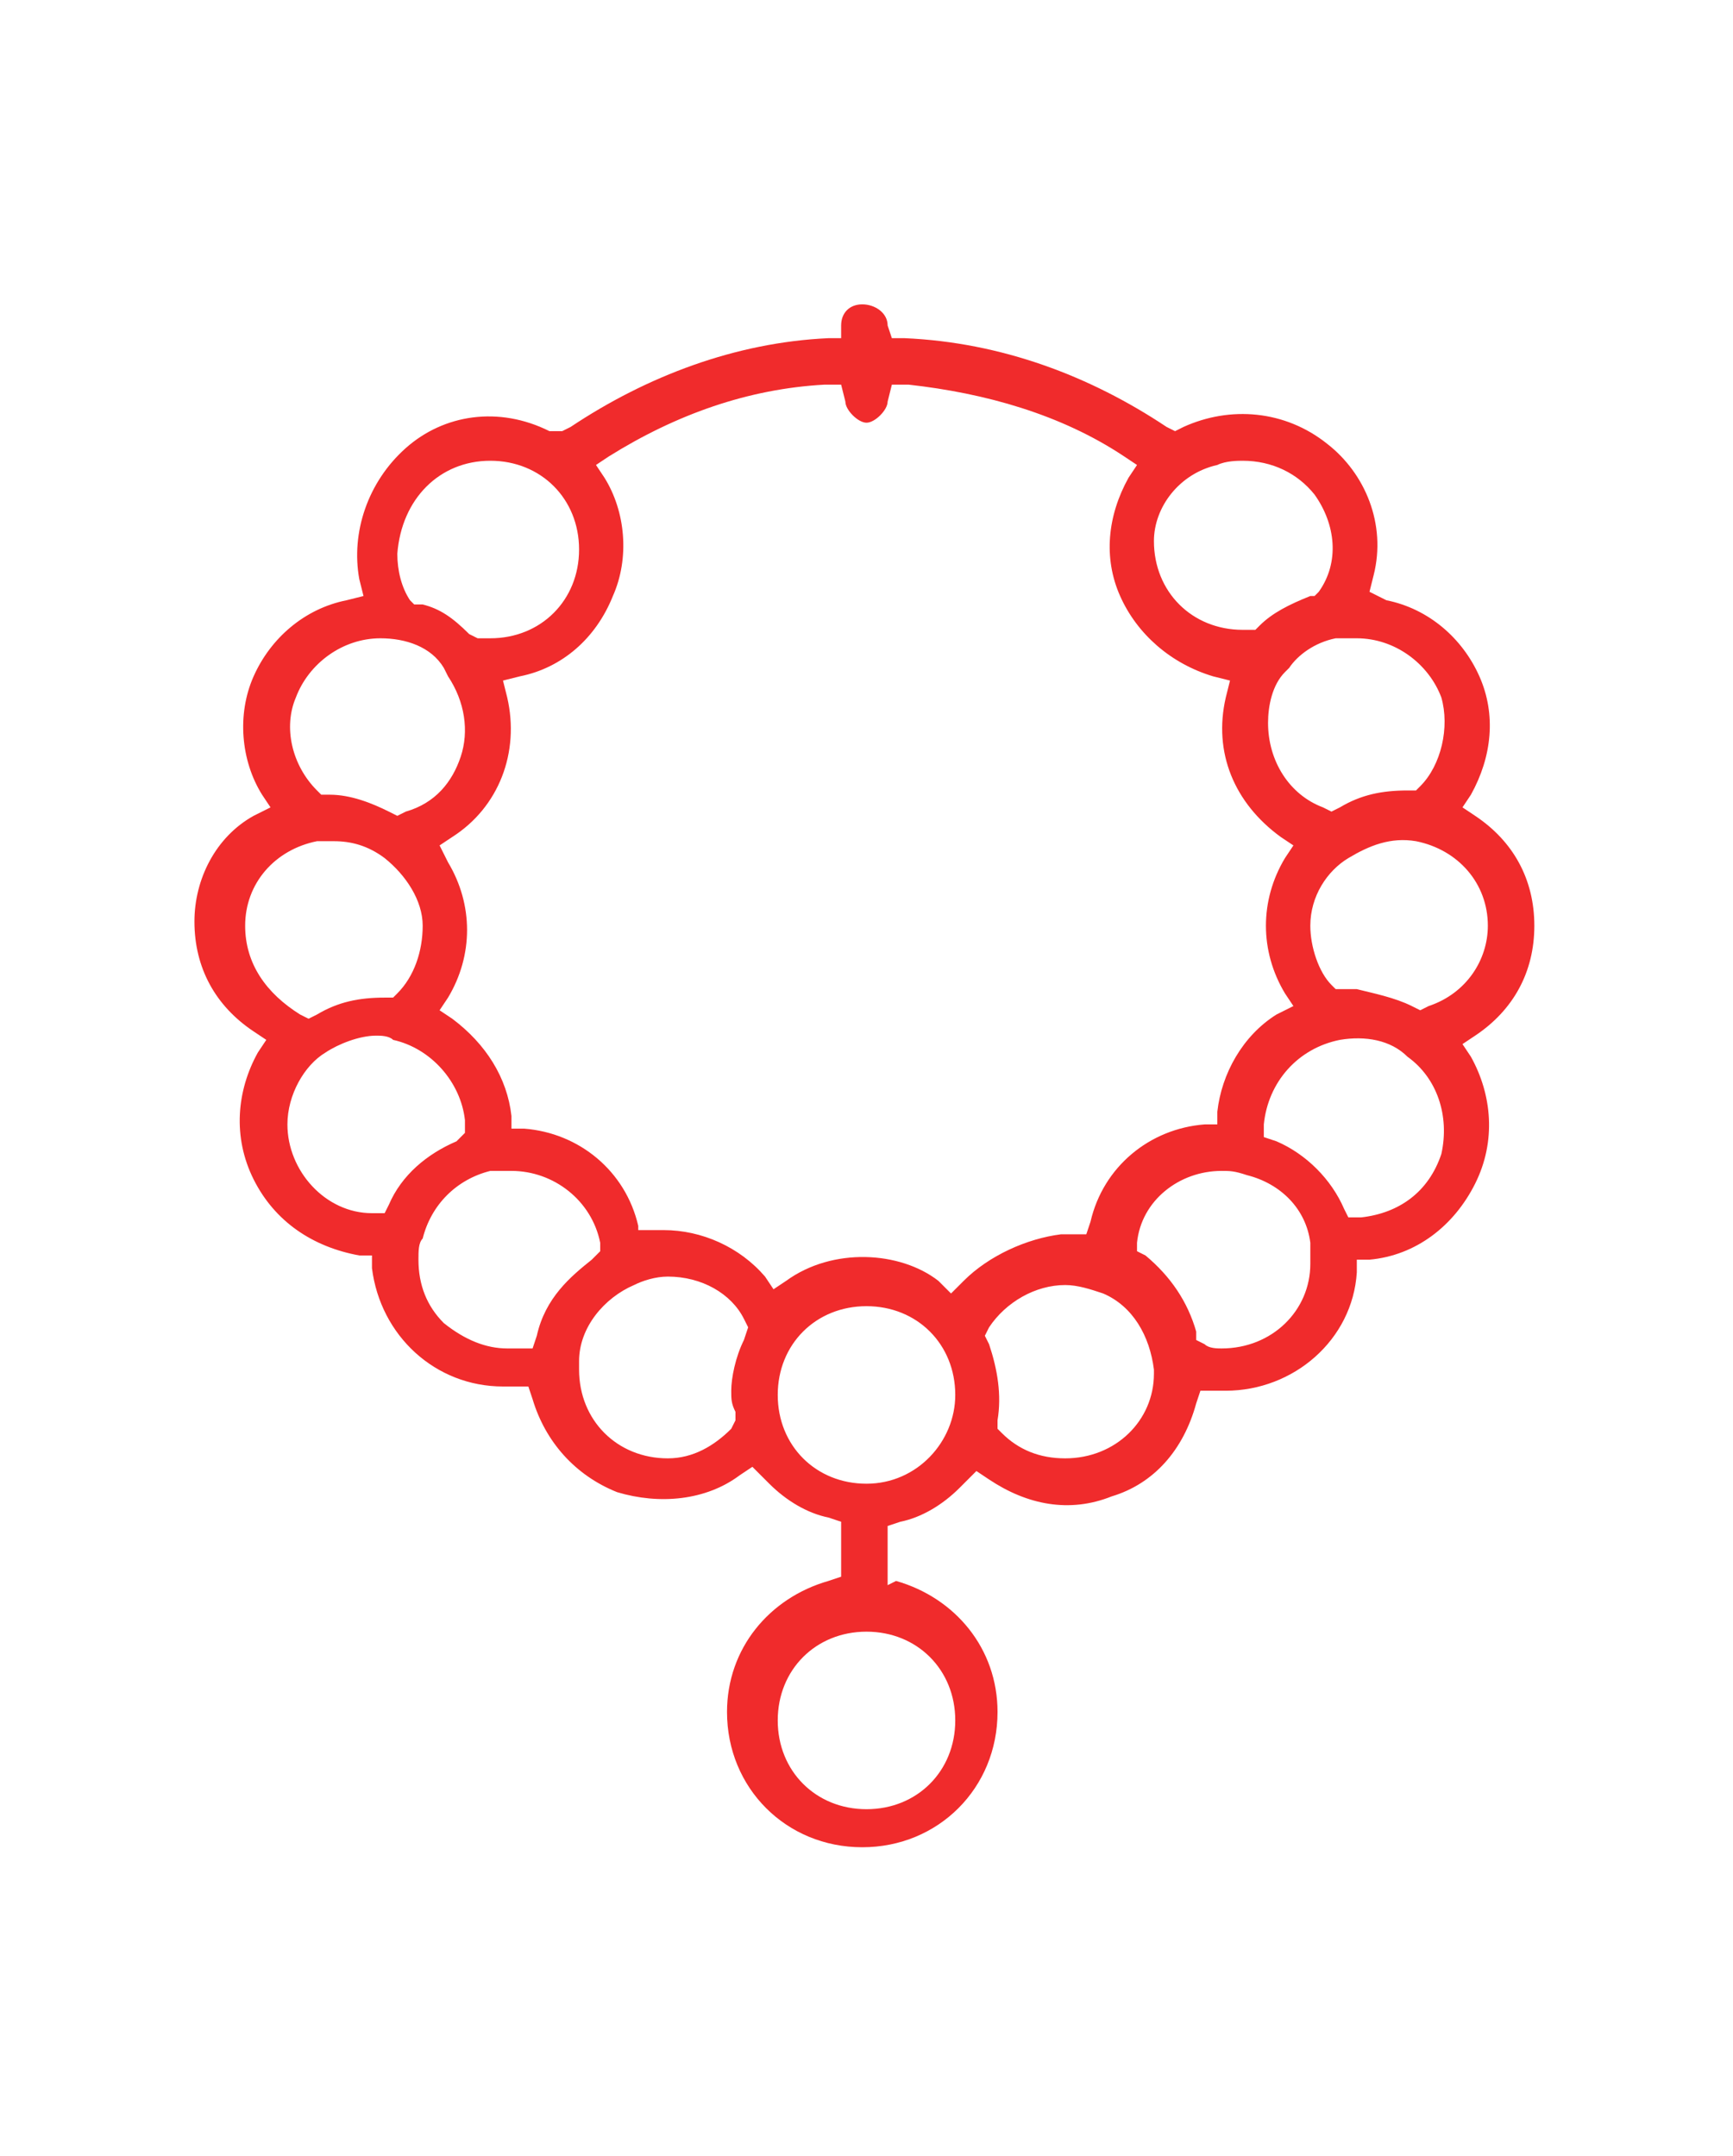 <?xml version="1.0" encoding="utf-8"?>
<!-- Generator: Adobe Illustrator 22.1.0, SVG Export Plug-In . SVG Version: 6.00 Build 0)  -->
<svg version="1.1" id="Слой_1" xmlns="http://www.w3.org/2000/svg" xmlns:xlink="http://www.w3.org/1999/xlink" x="0px" y="0px"
	 viewBox="0 0 41 51" style="enable-background:new 0 0 41 51;" xml:space="preserve">
<style type="text/css">
	.st0{fill:#F02B2C;}
</style>
<path class="st0" d="M36.3,21.9c0-1.1-0.5-2-1.4-2.6l-0.3-0.2l0.2-0.3c0.5-0.9,0.6-1.9,0.2-2.8c-0.4-0.9-1.2-1.6-2.2-1.8L32.4,14
	l0.1-0.4c0.3-1.2-0.2-2.4-1.1-3.1c-1-0.8-2.3-0.9-3.4-0.4l-0.2,0.1l-0.2-0.1c-1.8-1.2-3.9-2-6.2-2.1l-0.3,0l-0.1-0.3
	c0-0.3-0.3-0.5-0.6-0.5c-0.3,0-0.5,0.2-0.5,0.5l0,0.3l-0.3,0c-2.2,0.1-4.3,0.9-6.1,2.1l-0.2,0.1L13,10.2c-1.2-0.6-2.5-0.4-3.4,0.4
	c-0.9,0.8-1.3,2-1.1,3.1l0.1,0.4l-0.4,0.1c-1,0.2-1.8,0.9-2.2,1.8c-0.4,0.9-0.3,2,0.2,2.8l0.2,0.3l-0.4,0.2
	c-0.9,0.5-1.4,1.5-1.4,2.5c0,1.1,0.5,2,1.4,2.6l0.3,0.2l-0.2,0.3c-0.5,0.9-0.6,2-0.1,3c0.5,1,1.4,1.6,2.5,1.8l0.3,0l0,0.3
	c0.2,1.6,1.5,2.8,3.1,2.8h0.6l0.1,0.3c0.3,1,1,1.8,2,2.2c1,0.3,2.1,0.2,2.9-0.4l0.3-0.2l0.4,0.4c0.4,0.4,0.9,0.7,1.4,0.8l0.3,0.1
	v1.3l-0.3,0.1c-1.4,0.4-2.4,1.6-2.4,3.1c0,1.8,1.4,3.2,3.2,3.2c1.8,0,3.2-1.4,3.2-3.2c0-1.5-1-2.7-2.4-3.1L21,37.5v-1.4l0.3-0.1
	c0.5-0.1,1-0.4,1.4-0.8l0.4-0.4l0.3,0.2c0.9,0.6,1.9,0.8,2.9,0.4c1-0.3,1.7-1.1,2-2.2l0.1-0.3h0.6c1.6,0,3-1.2,3.1-2.8l0-0.3l0.3,0
	c1.1-0.1,2-0.8,2.5-1.8c0.5-1,0.4-2.1-0.1-3l-0.2-0.3l0.3-0.2C35.8,23.9,36.3,23,36.3,21.9z M32.1,15.1c0.9,0,1.7,0.6,2,1.4
	c0.2,0.7,0,1.6-0.5,2.1l-0.1,0.1l-0.2,0c-0.6,0-1.1,0.1-1.6,0.4l-0.2,0.1l-0.2-0.1c-0.8-0.3-1.3-1.1-1.3-2c0-0.4,0.1-0.9,0.4-1.2
	l0.1-0.1c0.2-0.3,0.6-0.6,1.1-0.7l0.1,0C31.8,15.1,31.9,15.1,32.1,15.1z M28.8,11c0.2-0.1,0.5-0.1,0.6-0.1c0.7,0,1.3,0.3,1.7,0.8
	c0.5,0.7,0.6,1.6,0.1,2.3l-0.1,0.1l-0.1,0c-0.5,0.2-0.9,0.4-1.2,0.7l-0.1,0.1h-0.3c-1.2,0-2.1-0.9-2.1-2.1
	C27.3,12,27.9,11.2,28.8,11z M11.6,10.9c1.2,0,2.1,0.9,2.1,2.1s-0.9,2.1-2.1,2.1h-0.3L11.1,15c-0.4-0.4-0.7-0.6-1.1-0.7l-0.2,0
	l-0.1-0.1c-0.2-0.3-0.3-0.7-0.3-1.1C9.5,11.8,10.4,10.9,11.6,10.9z M7,16.5c0.3-0.8,1.1-1.4,2-1.4c0.6,0,1.2,0.2,1.5,0.7l0,0
	l0.1,0.2c0.4,0.6,0.5,1.3,0.3,1.9l0,0c-0.2,0.6-0.6,1.1-1.3,1.3l-0.2,0.1l-0.2-0.1c-0.4-0.2-0.9-0.4-1.4-0.4H7.6l-0.1-0.1
	C6.9,18.1,6.7,17.2,7,16.5z M5.8,21.9c0-1,0.7-1.8,1.7-2c0.2,0,0.3,0,0.4,0c0.4,0,0.8,0.1,1.2,0.4c0.5,0.4,0.9,1,0.9,1.6
	c0,0.6-0.2,1.2-0.6,1.6l-0.1,0.1l-0.2,0c-0.6,0-1.1,0.1-1.6,0.4l-0.2,0.1l-0.2-0.1C6.3,23.5,5.8,22.8,5.8,21.9z M9.2,28.5l-0.1,0.2
	l-0.3,0c-1.1,0-2-1-2-2.1c0-0.7,0.4-1.4,0.9-1.7c0.3-0.2,0.8-0.4,1.2-0.4c0.1,0,0.3,0,0.4,0.1c0.9,0.2,1.6,1,1.7,1.9l0,0.3L10.8,27
	C10.1,27.3,9.5,27.8,9.2,28.5z M12.7,31.6l-0.1,0.3h-0.3c-0.1,0-0.2,0-0.3,0c-0.5,0-1-0.2-1.5-0.6c-0.4-0.4-0.6-0.9-0.6-1.5
	c0-0.2,0-0.4,0.1-0.5c0.2-0.8,0.8-1.4,1.6-1.6c0.1,0,0.3,0,0.5,0c1,0,1.9,0.7,2.1,1.7l0,0.2L14,29.8C13.5,30.2,12.9,30.7,12.7,31.6z
	 M17.6,31.7c-0.2,0.4-0.3,0.9-0.3,1.2c0,0.2,0,0.3,0.1,0.5l0,0.2l-0.1,0.2c-0.4,0.4-0.9,0.7-1.5,0.7c-1.2,0-2.1-0.9-2.1-2.1v-0.2
	c0-0.8,0.6-1.5,1.3-1.8c0.2-0.1,0.5-0.2,0.8-0.2c0.8,0,1.5,0.4,1.8,1l0.1,0.2L17.6,31.7z M22.6,40.7c0,1.2-0.9,2.1-2.1,2.1
	c-1.2,0-2.1-0.9-2.1-2.1s0.9-2.1,2.1-2.1C21.7,38.6,22.6,39.5,22.6,40.7z M20.5,35.1c-1.2,0-2.1-0.9-2.1-2.1c0-1.2,0.9-2.1,2.1-2.1
	c1.2,0,2.1,0.9,2.1,2.1C22.6,34.1,21.7,35.1,20.5,35.1z M22.8,30.3l-0.3,0.3l-0.3-0.3c-0.9-0.7-2.5-0.8-3.6,0l-0.3,0.2l-0.2-0.3
	c-0.6-0.7-1.5-1.1-2.4-1.1h-0.6L15.1,29c-0.3-1.3-1.4-2.2-2.7-2.3l-0.3,0l0-0.3c-0.1-0.9-0.6-1.7-1.4-2.3l-0.3-0.2l0.2-0.3
	c0.6-1,0.6-2.2,0-3.2L10.4,20l0.3-0.2c1.1-0.7,1.6-2,1.3-3.3l-0.1-0.4l0.4-0.1c1-0.2,1.8-0.9,2.2-1.9c0.4-0.9,0.3-2-0.2-2.8L14.1,11
	l0.3-0.2c1.6-1,3.3-1.6,5.1-1.7l0.4,0l0.1,0.4c0,0.2,0.3,0.5,0.5,0.5S21,9.7,21,9.5l0.1-0.4l0.4,0c1.8,0.2,3.6,0.7,5.1,1.7l0.3,0.2
	l-0.2,0.3c-0.5,0.9-0.6,1.9-0.2,2.8c0.4,0.9,1.2,1.6,2.2,1.9l0.4,0.1l-0.1,0.4c-0.3,1.3,0.2,2.5,1.3,3.3l0.3,0.2l-0.2,0.3
	c-0.6,1-0.6,2.2,0,3.2l0.2,0.3L30.2,24c-0.8,0.5-1.3,1.4-1.4,2.3l0,0.3l-0.3,0c-1.3,0.1-2.4,1-2.7,2.3l-0.1,0.3h-0.6
	C24.3,29.3,23.4,29.7,22.8,30.3z M25.2,34.5c-0.6,0-1.1-0.2-1.5-0.6l-0.1-0.1l0-0.2c0.1-0.6,0-1.2-0.2-1.8l-0.1-0.2l0.1-0.2
	c0.4-0.6,1.1-1,1.8-1c0.3,0,0.6,0.1,0.9,0.2c0.7,0.3,1.1,1,1.2,1.8l0,0.1C27.3,33.6,26.4,34.5,25.2,34.5z M28.9,31.9
	c-0.1,0-0.3,0-0.4-0.1l-0.2-0.1l0-0.2c-0.2-0.7-0.6-1.3-1.2-1.8l-0.2-0.1l0-0.2c0.1-1,1-1.7,2-1.7c0.2,0,0.3,0,0.6,0.1
	c0.8,0.2,1.4,0.8,1.5,1.6c0,0.1,0,0.3,0,0.5C31,31,30.1,31.9,28.9,31.9z M34.1,27.3c-0.3,0.9-1,1.4-1.9,1.5l-0.3,0l-0.1-0.2
	c-0.3-0.7-0.9-1.3-1.6-1.6l-0.3-0.1l0-0.3c0.1-1,0.8-1.8,1.8-2l0,0c0.6-0.1,1.2,0,1.6,0.4C34,25.5,34.3,26.4,34.1,27.3z M33.8,23.8
	l-0.2,0.1l-0.2-0.1c-0.4-0.2-0.9-0.3-1.3-0.4c-0.1,0-0.2,0-0.3,0h-0.2l-0.1-0.1C31.2,23,31,22.4,31,21.9c0-0.7,0.4-1.3,0.9-1.6
	c0.5-0.3,1-0.5,1.6-0.4c1,0.2,1.7,1,1.7,2C35.2,22.7,34.7,23.5,33.8,23.8z"/>
</svg>
